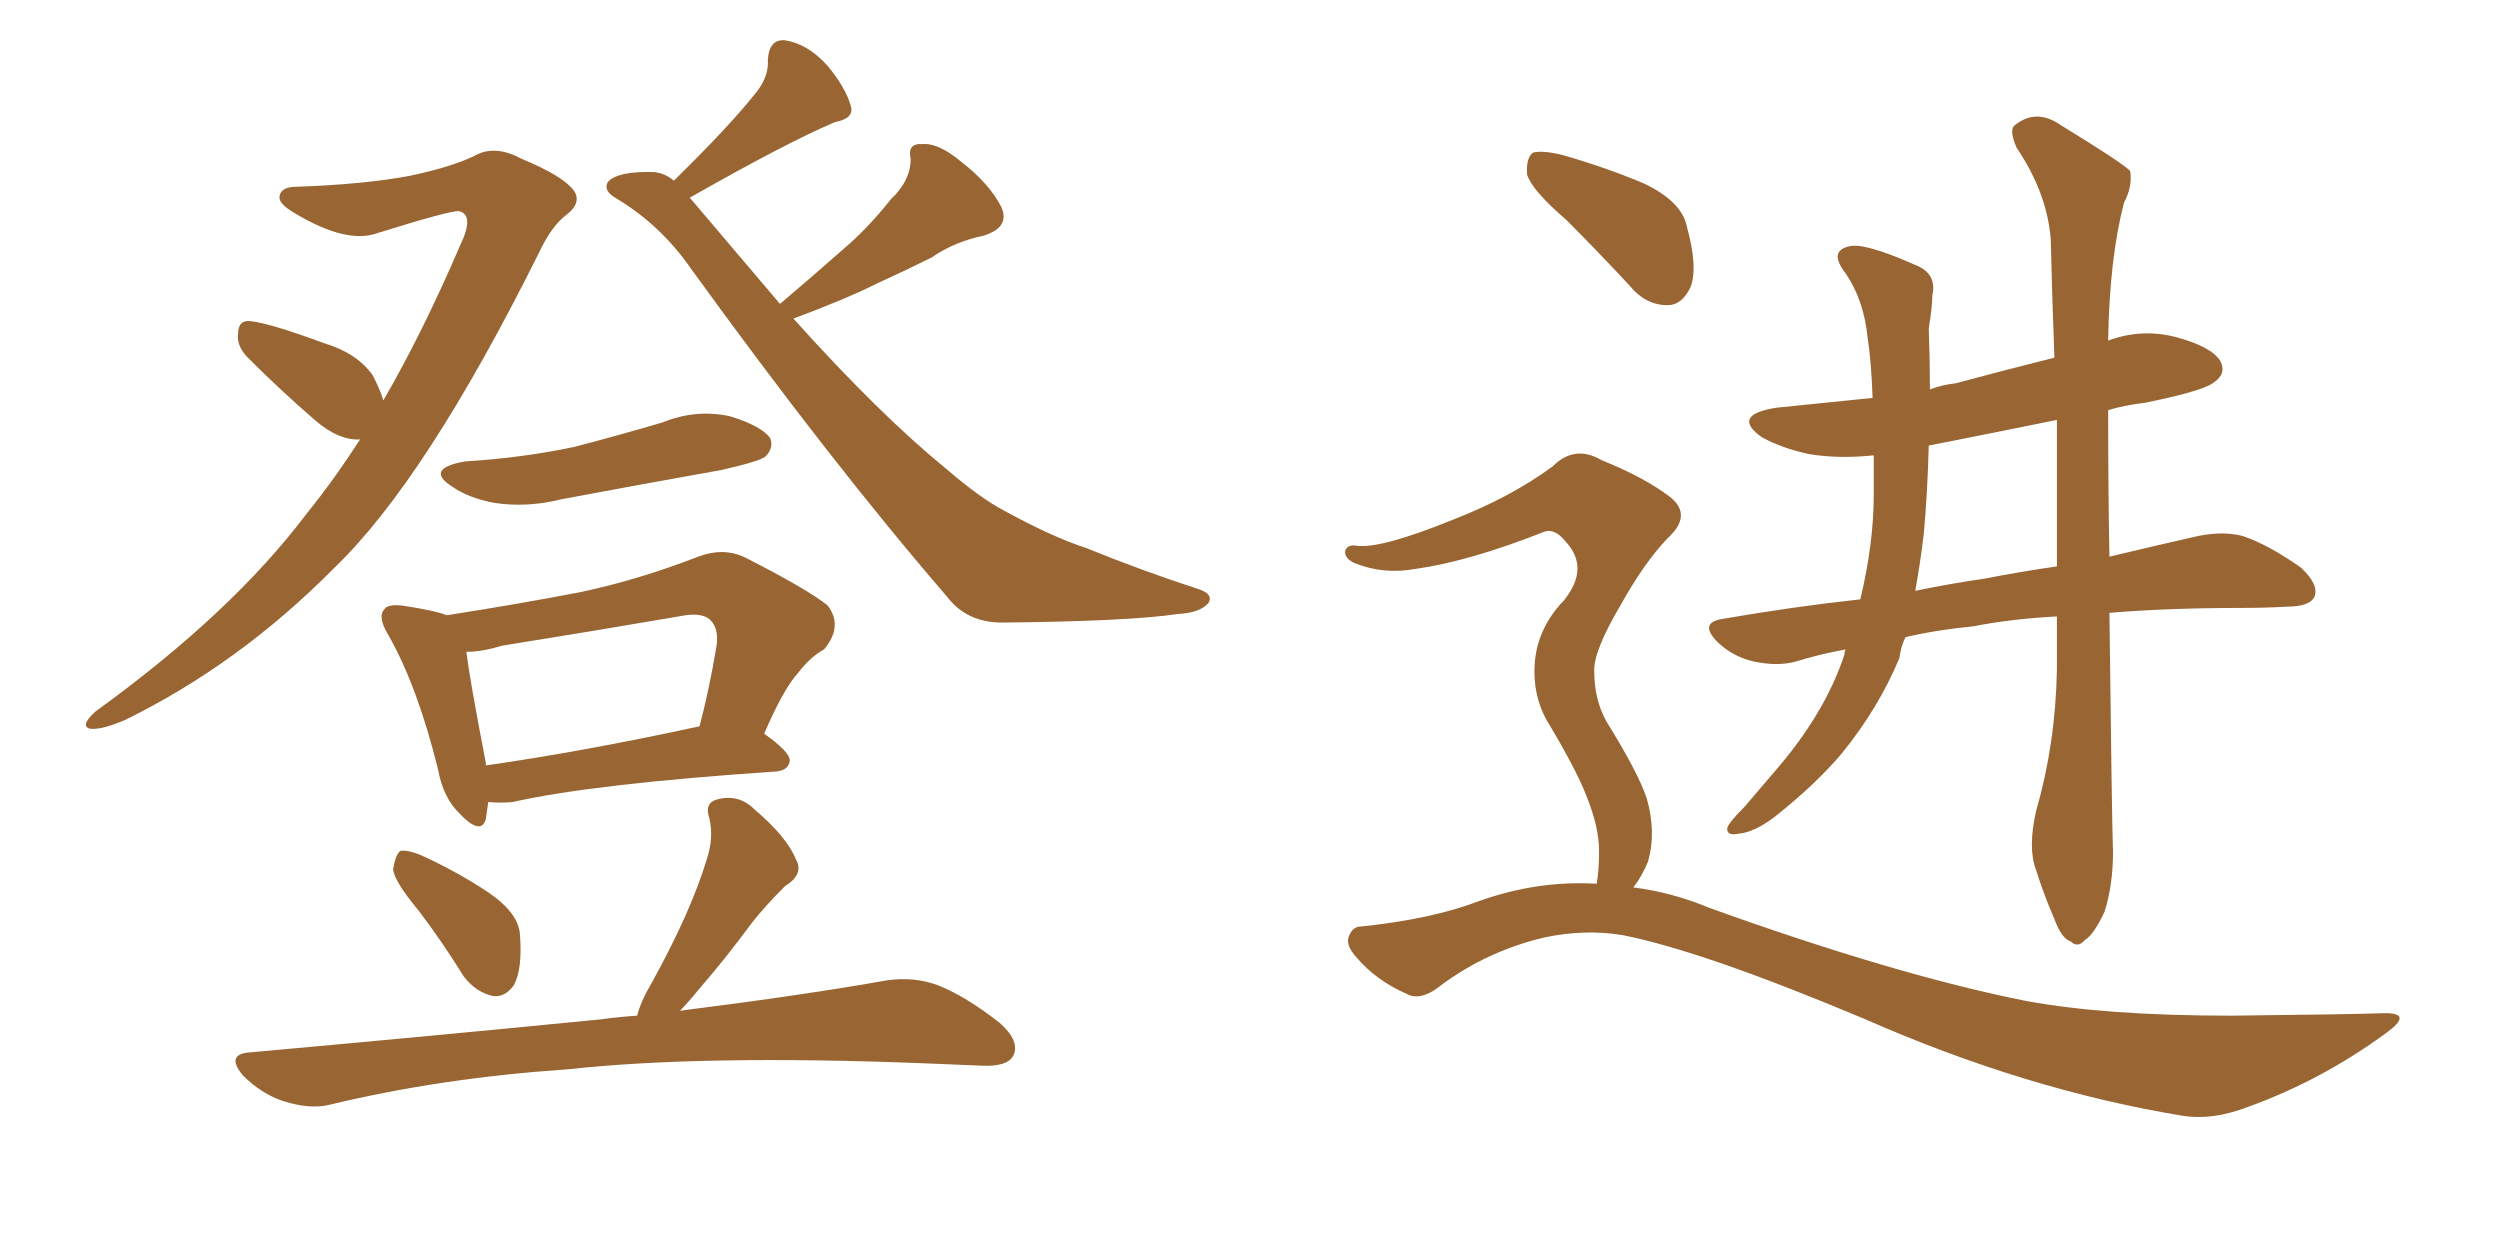 <svg xmlns="http://www.w3.org/2000/svg" xmlns:xlink="http://www.w3.org/1999/xlink" width="300" height="150"><path fill="#996633" padding="10" d="M46.00 48.05L46.00 48.05Q50.68 39.99 55.22 29.44L55.22 29.44Q56.98 25.78 55.08 25.34L55.08 25.34Q54.20 25.20 45.26 27.98L45.26 27.98Q41.60 29.30 35.45 25.63L35.45 25.63Q33.40 24.46 33.54 23.58L33.54 23.58Q33.69 22.41 35.60 22.41L35.60 22.41Q43.80 22.12 49.22 21.09L49.22 21.09Q54.05 20.07 56.84 18.75L56.84 18.75Q59.33 17.29 62.55 19.04L62.55 19.04Q67.53 21.09 68.85 22.85L68.85 22.85Q69.87 24.32 67.97 25.78L67.97 25.78Q66.21 27.10 64.75 30.18L64.75 30.18Q51.12 57.57 40.14 68.12L40.14 68.12Q28.71 79.69 14.94 86.43L14.94 86.43Q12.16 87.60 10.84 87.45L10.84 87.45Q9.52 87.16 11.43 85.40L11.43 85.40Q27.83 73.54 36.77 61.67L36.77 61.67Q39.99 57.71 43.21 52.73L43.21 52.73Q40.72 52.88 37.94 50.54L37.94 50.54Q33.69 46.88 29.59 42.77L29.59 42.77Q28.42 41.46 28.56 40.14L28.56 40.14Q28.56 38.38 30.03 38.53L30.03 38.53Q32.52 38.82 38.82 41.16L38.82 41.16Q42.77 42.33 44.68 44.97L44.68 44.97Q45.56 46.58 46.00 48.05ZM95.21 38.23L95.21 38.23Q105.47 49.66 113.53 56.25L113.53 56.25Q117.63 59.77 120.41 61.23L120.41 61.23Q126.27 64.45 130.37 65.77L130.37 65.77Q136.82 68.41 143.99 70.75L143.99 70.75Q145.61 71.34 145.02 72.36L145.02 72.36Q143.99 73.54 141.36 73.68L141.36 73.68Q135.35 74.56 120.26 74.71L120.26 74.71Q116.02 74.71 113.67 71.63L113.67 71.63Q99.76 55.52 82.91 32.23L82.91 32.23Q79.25 26.95 73.83 23.73L73.83 23.73Q72.36 22.85 72.95 21.83L72.95 21.83Q74.12 20.51 78.52 20.65L78.52 20.65Q79.83 20.80 80.86 21.68L80.86 21.68Q87.60 15.09 90.82 10.99L90.82 10.99Q92.29 9.08 92.14 7.18L92.14 7.18Q92.29 4.69 94.19 4.83L94.19 4.83Q96.97 5.27 99.32 7.91L99.32 7.91Q101.51 10.55 102.10 12.74L102.10 12.74Q102.54 14.21 100.20 14.65L100.20 14.65Q94.34 17.14 82.76 23.73L82.76 23.73Q82.76 23.73 82.91 23.88L82.91 23.88Q88.62 30.62 93.60 36.47L93.60 36.47Q97.56 33.11 101.22 29.88L101.22 29.88Q104.15 27.39 106.93 23.88L106.93 23.88Q109.28 21.68 109.28 19.04L109.28 19.04Q108.84 17.14 110.74 17.29L110.74 17.29Q112.65 17.14 115.43 19.48L115.43 19.48Q118.65 21.97 120.12 24.76L120.12 24.76Q121.29 27.25 118.07 28.27L118.07 28.27Q114.55 29.00 111.77 30.91L111.77 30.91Q108.54 32.52 105.32 33.98L105.32 33.98Q101.51 35.89 95.21 38.23ZM55.81 55.37L55.81 55.37Q62.84 54.93 68.99 53.61L68.99 53.61Q74.56 52.15 79.54 50.68L79.54 50.68Q83.50 49.07 87.60 49.95L87.60 49.95Q91.41 51.12 92.43 52.59L92.43 52.59Q92.87 53.76 91.85 54.79L91.85 54.79Q91.11 55.37 86.57 56.40L86.57 56.40Q76.76 58.15 67.38 59.91L67.38 59.91Q63.28 60.94 59.33 60.35L59.33 60.35Q56.25 59.77 54.35 58.45L54.35 58.45Q50.83 56.25 55.81 55.37ZM58.59 96.24L58.59 96.24Q58.45 97.27 58.30 98.29L58.30 98.29Q57.71 100.34 55.08 97.56L55.08 97.56Q53.17 95.65 52.59 92.43L52.59 92.43Q50.10 82.32 46.58 76.17L46.58 76.17Q45.26 73.97 46.14 73.10L46.14 73.10Q46.44 72.51 48.19 72.66L48.19 72.66Q52.15 73.24 53.61 73.83L53.61 73.83Q62.11 72.51 69.73 71.04L69.73 71.04Q76.61 69.58 83.79 66.80L83.79 66.80Q86.87 65.63 89.50 66.94L89.50 66.94Q96.97 70.75 99.32 72.66L99.32 72.66Q101.22 75.15 98.88 77.93L98.88 77.93Q97.27 78.81 95.80 80.71L95.80 80.71Q94.04 82.62 91.70 88.04L91.70 88.04Q94.78 90.23 94.78 91.26L94.78 91.26Q94.63 92.43 93.16 92.58L93.16 92.58Q71.34 94.04 61.52 96.24L61.52 96.24Q60.06 96.39 58.59 96.24ZM58.30 91.85L58.30 91.85Q69.73 90.23 83.94 87.16L83.94 87.16Q85.11 82.76 85.99 77.49L85.99 77.49Q86.28 75.44 85.25 74.41L85.25 74.41Q84.23 73.39 81.45 73.97L81.45 73.97Q71.19 75.73 60.21 77.49L60.21 77.49Q57.86 78.22 55.96 78.22L55.96 78.22Q56.40 81.74 58.30 91.55L58.30 91.55Q58.30 91.70 58.30 91.85ZM50.24 109.28L50.24 109.28Q47.31 105.76 47.17 104.30L47.17 104.30Q47.46 102.54 48.05 102.10L48.05 102.10Q49.07 101.95 50.98 102.83L50.98 102.83Q55.08 104.74 58.59 107.08L58.59 107.08Q62.26 109.57 62.40 112.21L62.40 112.21Q62.70 116.31 61.67 118.21L61.67 118.21Q60.64 119.68 59.18 119.53L59.18 119.53Q57.13 119.09 55.66 117.19L55.66 117.19Q53.03 112.94 50.24 109.28ZM76.46 121.88L76.46 121.88L76.46 121.88Q76.90 120.12 78.22 117.92L78.22 117.92Q82.91 109.42 84.81 103.13L84.81 103.13Q85.69 100.49 85.11 98.14L85.11 98.14Q84.52 96.39 85.99 95.95L85.99 95.95Q88.62 95.21 90.53 97.12L90.53 97.12Q94.48 100.49 95.51 103.13L95.51 103.13Q96.53 104.88 94.19 106.35L94.19 106.35Q91.70 108.84 90.23 110.74L90.23 110.74Q86.87 115.28 83.79 118.80L83.79 118.80Q82.62 120.26 81.59 121.29L81.59 121.29Q96.68 119.38 106.49 117.63L106.49 117.63Q109.72 117.19 112.50 118.21L112.50 118.21Q115.87 119.53 119.97 122.75L119.97 122.75Q122.46 124.95 121.58 126.71L121.58 126.71Q120.85 128.03 117.77 127.88L117.77 127.88Q114.40 127.73 110.74 127.59L110.74 127.59Q84.08 126.56 68.12 128.32L68.12 128.32Q52.88 129.35 39.55 132.57L39.55 132.57Q37.21 133.15 33.98 132.13L33.98 132.13Q31.35 131.25 29.15 129.05L29.15 129.05Q26.95 126.42 30.18 126.27L30.18 126.27Q52.88 124.22 72.22 122.31L72.22 122.31Q74.27 122.02 76.46 121.88ZM187.94 26.37L187.94 26.37Q183.84 22.85 183.25 20.95L183.25 20.95Q183.11 18.90 183.98 18.31L183.98 18.31Q185.16 18.02 187.50 18.60L187.50 18.60Q192.63 20.07 197.17 21.97L197.17 21.97Q201.86 24.17 202.44 27.25L202.44 27.25Q203.76 32.08 202.88 34.42L202.88 34.42Q201.86 36.62 200.10 36.62L200.10 36.62Q197.46 36.62 195.56 34.28L195.56 34.28Q191.60 30.03 187.94 26.37ZM244.34 97.27L244.34 97.27Q246.68 89.21 246.83 80.27L246.83 80.27Q246.83 77.05 246.83 73.97L246.83 73.97Q241.26 74.27 236.87 75.15L236.87 75.15Q232.32 75.59 228.66 76.46L228.66 76.46Q228.08 77.64 227.93 78.96L227.93 78.96Q225.44 84.96 221.04 90.38L221.04 90.38Q217.97 94.04 212.99 98.00L212.99 98.00Q210.50 99.90 208.59 100.05L208.59 100.05Q207.13 100.34 207.28 99.32L207.28 99.32Q207.57 98.58 209.33 96.83L209.33 96.83Q210.94 94.92 212.84 92.72L212.84 92.72Q218.99 85.69 221.34 78.52L221.34 78.52Q221.34 78.08 221.48 77.93L221.48 77.93Q218.26 78.52 215.48 79.39L215.48 79.39Q213.28 79.98 210.50 79.39L210.50 79.39Q207.86 78.81 205.96 76.90L205.96 76.90Q203.91 74.71 206.69 74.27L206.69 74.27Q215.19 72.80 223.24 71.92L223.24 71.92Q224.85 65.19 224.85 59.33L224.85 59.33Q224.85 56.84 224.85 54.64L224.85 54.64Q220.61 55.08 217.09 54.49L217.09 54.49Q213.72 53.76 211.38 52.44L211.38 52.44Q207.71 49.80 213.13 48.93L213.13 48.93Q218.99 48.34 224.71 47.75L224.71 47.75Q224.56 43.36 224.12 40.58L224.12 40.58Q223.68 36.04 221.48 32.81L221.48 32.81Q219.43 30.18 221.78 29.59L221.78 29.59Q223.54 29.00 229.83 31.79L229.83 31.79Q232.47 32.81 231.88 35.45L231.88 35.45Q231.88 36.77 231.45 39.40L231.45 39.40Q231.59 43.21 231.59 46.73L231.59 46.73Q233.20 46.14 234.67 46.00L234.67 46.00Q240.67 44.38 246.53 42.92L246.53 42.92Q246.24 35.30 246.09 28.71L246.09 28.71Q245.65 23.14 241.99 17.72L241.99 17.72Q241.11 15.67 241.70 15.09L241.70 15.09Q244.34 12.89 247.41 15.09L247.41 15.09Q254.59 19.48 255.62 20.51L255.62 20.51Q255.91 22.41 254.88 24.32L254.88 24.32Q253.13 31.05 252.98 40.87L252.98 40.87Q256.93 39.40 261.04 40.43L261.04 40.43Q265.43 41.60 266.46 43.36L266.46 43.36Q267.19 44.82 265.72 45.85L265.72 45.85Q264.55 46.88 257.37 48.34L257.37 48.34Q254.88 48.63 252.98 49.22L252.98 49.22Q252.98 58.74 253.13 66.80L253.13 66.80Q259.28 65.33 263.82 64.31L263.82 64.31Q266.75 63.72 269.09 64.31L269.09 64.31Q272.17 65.33 276.12 68.12L276.12 68.12Q278.32 70.17 277.73 71.63L277.73 71.63Q277.15 72.80 274.37 72.80L274.37 72.80Q271.88 72.95 269.09 72.95L269.09 72.95Q260.30 72.95 253.13 73.54L253.13 73.54Q253.42 98.29 253.56 102.25L253.56 102.25Q253.56 106.20 252.54 109.42L252.54 109.42Q251.22 112.21 250.20 112.79L250.20 112.79Q249.32 113.82 248.44 112.94L248.44 112.94Q247.41 112.65 246.53 110.30L246.53 110.30Q245.21 107.23 244.34 104.44L244.34 104.44Q243.31 101.81 244.34 97.27ZM246.83 67.97L246.83 67.97Q246.83 58.89 246.83 50.39L246.83 50.39Q238.92 52.00 231.45 53.47L231.45 53.47Q231.30 59.18 230.86 64.01L230.86 64.01Q230.42 67.68 229.83 70.90L229.83 70.90Q234.08 70.02 238.18 69.43L238.18 69.43Q242.72 68.55 246.83 67.97ZM191.60 106.05L191.60 106.05L191.60 106.05Q191.89 104.44 191.89 102.10L191.89 102.10Q191.89 99.32 190.43 95.65L190.43 95.65Q189.26 92.58 186.04 87.16L186.04 87.16Q184.13 84.23 184.13 80.57L184.13 80.57Q184.13 75.73 187.65 72.07L187.65 72.07Q190.87 68.12 187.79 64.89L187.79 64.89Q186.47 63.28 185.16 63.87L185.16 63.87Q176.22 67.38 169.92 68.26L169.92 68.26Q165.97 68.99 162.45 67.53L162.45 67.53Q161.28 66.94 161.43 66.06L161.43 66.06Q161.72 65.33 162.74 65.48L162.74 65.48Q165.67 65.92 174.61 62.26L174.61 62.26Q181.35 59.62 186.33 55.96L186.33 55.96Q188.96 53.32 192.19 55.22L192.19 55.22Q197.31 57.28 200.39 59.62L200.39 59.62Q203.17 61.82 200.10 64.60L200.10 64.60Q197.31 67.53 194.53 72.51L194.53 72.51Q191.16 78.22 191.31 80.57L191.31 80.57Q191.31 83.94 192.77 86.57L192.77 86.57Q196.58 92.72 197.61 95.80L197.61 95.80Q198.78 99.90 197.75 103.42L197.75 103.42Q197.02 105.18 196.00 106.49L196.00 106.49Q200.68 107.08 205.22 108.98L205.22 108.98Q227.64 117.04 243.16 120.12L243.16 120.12Q252.69 121.88 267.77 121.88L267.77 121.88Q281.69 121.73 286.23 121.58L286.23 121.58Q289.60 121.58 286.38 123.93L286.38 123.93Q278.61 129.64 269.68 132.86L269.68 132.86Q265.43 134.47 261.91 133.89L261.91 133.89Q243.16 130.81 223.83 122.31L223.83 122.31Q204.35 114.11 194.68 112.21L194.68 112.21Q190.14 111.47 185.30 112.50L185.30 112.50Q178.56 114.11 173.14 118.07L173.14 118.07Q170.51 120.26 168.75 119.24L168.75 119.24Q165.09 117.63 162.74 114.84L162.74 114.84Q161.43 113.38 161.87 112.35L161.87 112.35Q162.30 111.18 163.33 111.18L163.33 111.18Q171.83 110.30 177.54 108.11L177.54 108.11Q184.57 105.62 191.60 106.05Z"/></svg>